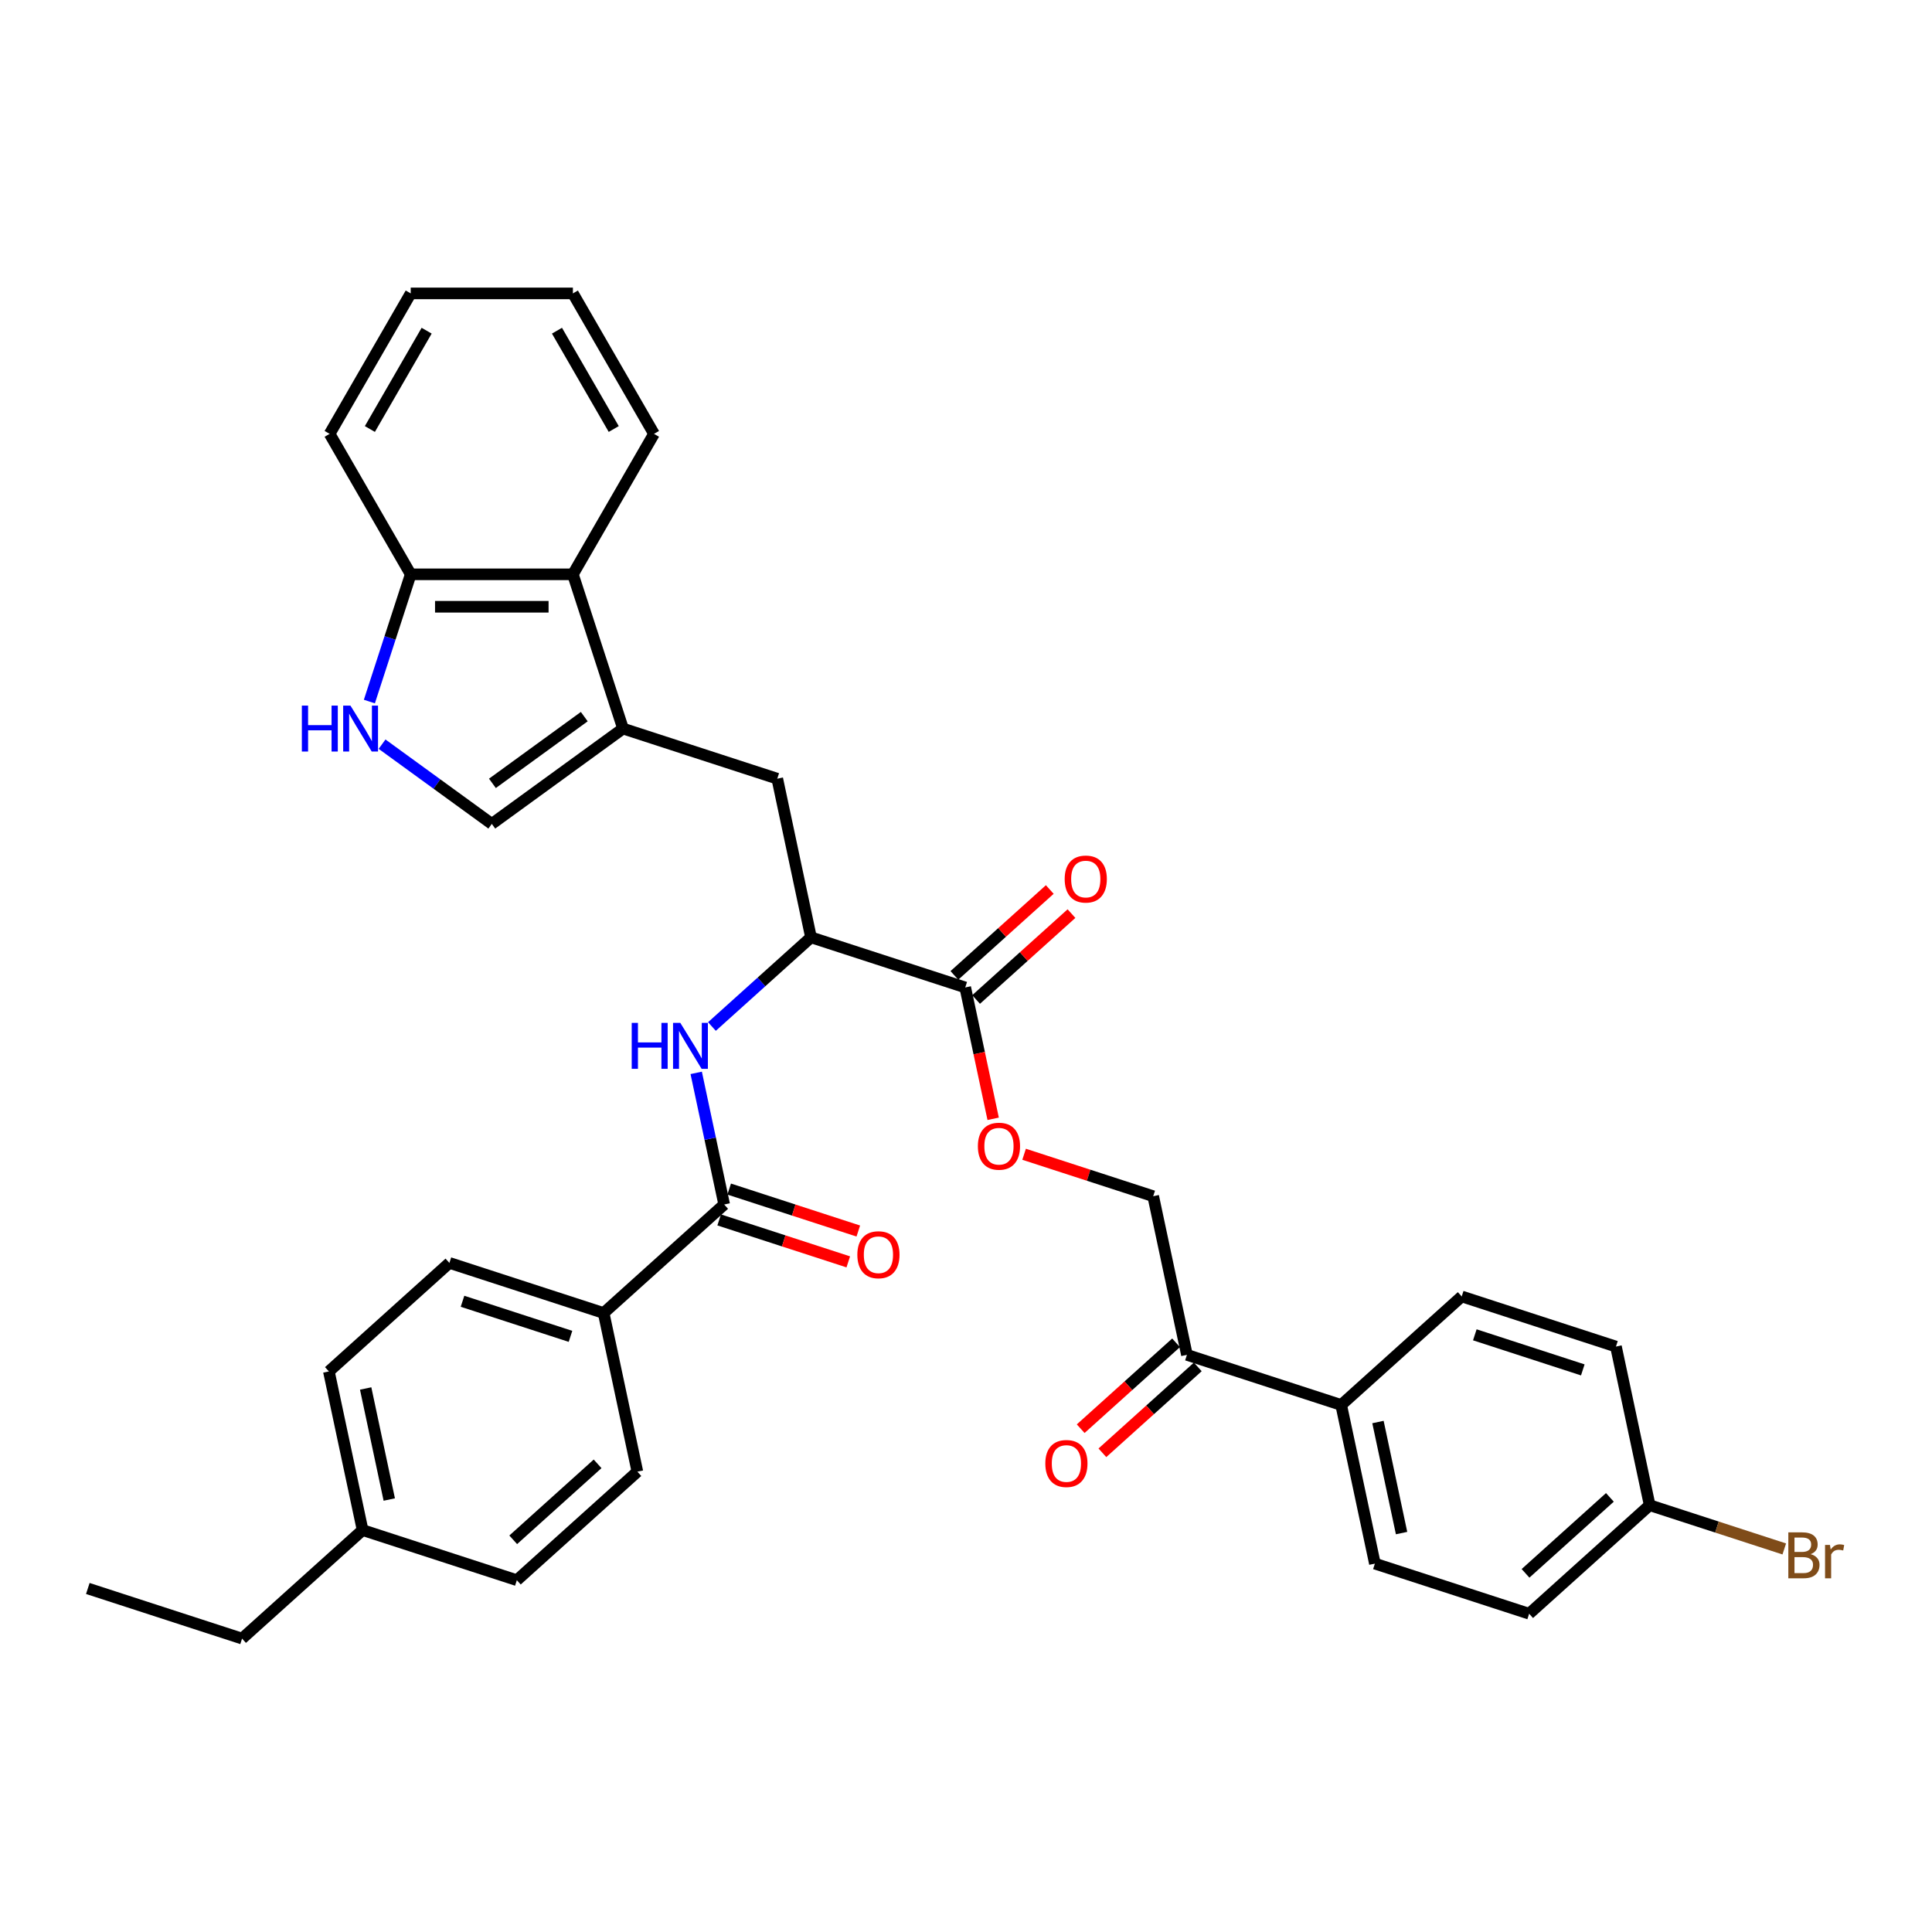 <?xml version='1.0' encoding='iso-8859-1'?>
<svg version='1.1' baseProfile='full'
              xmlns='http://www.w3.org/2000/svg'
                      xmlns:rdkit='http://www.rdkit.org/xml'
                      xmlns:xlink='http://www.w3.org/1999/xlink'
                  xml:space='preserve'
width='1000px' height='1000px' viewBox='0 0 1000 1000'>
<!-- END OF HEADER -->
<rect style='opacity:1.0;fill:#FFFFFF;stroke:none' width='1000' height='1000' x='0' y='0'> </rect>
<path class='bond-3' d='M 322.474,377.106 L 254.559,426.45' style='fill:none;fill-rule:evenodd;stroke:#000000;stroke-width:6px;stroke-linecap:butt;stroke-linejoin:miter;stroke-opacity:1' />
<path class='bond-3' d='M 302.418,370.925 L 254.878,405.465' style='fill:none;fill-rule:evenodd;stroke:#000000;stroke-width:6px;stroke-linecap:butt;stroke-linejoin:miter;stroke-opacity:1' />
<path class='bond-6' d='M 322.474,377.106 L 296.533,297.267' style='fill:none;fill-rule:evenodd;stroke:#000000;stroke-width:6px;stroke-linecap:butt;stroke-linejoin:miter;stroke-opacity:1' />
<path class='bond-7' d='M 322.474,377.106 L 402.313,403.048' style='fill:none;fill-rule:evenodd;stroke:#000000;stroke-width:6px;stroke-linecap:butt;stroke-linejoin:miter;stroke-opacity:1' />
<path class='bond-0' d='M 374.835,623.447 L 367.595,589.383' style='fill:none;fill-rule:evenodd;stroke:#000000;stroke-width:6px;stroke-linecap:butt;stroke-linejoin:miter;stroke-opacity:1' />
<path class='bond-0' d='M 367.595,589.383 L 360.354,555.319' style='fill:none;fill-rule:evenodd;stroke:#0000FF;stroke-width:6px;stroke-linecap:butt;stroke-linejoin:miter;stroke-opacity:1' />
<path class='bond-9' d='M 374.835,623.447 L 312.45,679.619' style='fill:none;fill-rule:evenodd;stroke:#000000;stroke-width:6px;stroke-linecap:butt;stroke-linejoin:miter;stroke-opacity:1' />
<path class='bond-13' d='M 372.241,631.43 L 405.655,642.287' style='fill:none;fill-rule:evenodd;stroke:#000000;stroke-width:6px;stroke-linecap:butt;stroke-linejoin:miter;stroke-opacity:1' />
<path class='bond-13' d='M 405.655,642.287 L 439.069,653.144' style='fill:none;fill-rule:evenodd;stroke:#FF0000;stroke-width:6px;stroke-linecap:butt;stroke-linejoin:miter;stroke-opacity:1' />
<path class='bond-13' d='M 377.43,615.463 L 410.843,626.319' style='fill:none;fill-rule:evenodd;stroke:#000000;stroke-width:6px;stroke-linecap:butt;stroke-linejoin:miter;stroke-opacity:1' />
<path class='bond-13' d='M 410.843,626.319 L 444.257,637.176' style='fill:none;fill-rule:evenodd;stroke:#FF0000;stroke-width:6px;stroke-linecap:butt;stroke-linejoin:miter;stroke-opacity:1' />
<path class='bond-1' d='M 197.758,385.182 L 226.159,405.816' style='fill:none;fill-rule:evenodd;stroke:#0000FF;stroke-width:6px;stroke-linecap:butt;stroke-linejoin:miter;stroke-opacity:1' />
<path class='bond-1' d='M 226.159,405.816 L 254.559,426.45' style='fill:none;fill-rule:evenodd;stroke:#000000;stroke-width:6px;stroke-linecap:butt;stroke-linejoin:miter;stroke-opacity:1' />
<path class='bond-34' d='M 191.188,363.121 L 201.886,330.194' style='fill:none;fill-rule:evenodd;stroke:#0000FF;stroke-width:6px;stroke-linecap:butt;stroke-linejoin:miter;stroke-opacity:1' />
<path class='bond-34' d='M 201.886,330.194 L 212.585,297.267' style='fill:none;fill-rule:evenodd;stroke:#000000;stroke-width:6px;stroke-linecap:butt;stroke-linejoin:miter;stroke-opacity:1' />
<path class='bond-2' d='M 368.496,531.325 L 394.132,508.243' style='fill:none;fill-rule:evenodd;stroke:#0000FF;stroke-width:6px;stroke-linecap:butt;stroke-linejoin:miter;stroke-opacity:1' />
<path class='bond-2' d='M 394.132,508.243 L 419.767,485.161' style='fill:none;fill-rule:evenodd;stroke:#000000;stroke-width:6px;stroke-linecap:butt;stroke-linejoin:miter;stroke-opacity:1' />
<path class='bond-4' d='M 419.767,485.161 L 402.313,403.048' style='fill:none;fill-rule:evenodd;stroke:#000000;stroke-width:6px;stroke-linecap:butt;stroke-linejoin:miter;stroke-opacity:1' />
<path class='bond-5' d='M 419.767,485.161 L 499.606,511.102' style='fill:none;fill-rule:evenodd;stroke:#000000;stroke-width:6px;stroke-linecap:butt;stroke-linejoin:miter;stroke-opacity:1' />
<path class='bond-10' d='M 499.606,511.102 L 506.832,545.099' style='fill:none;fill-rule:evenodd;stroke:#000000;stroke-width:6px;stroke-linecap:butt;stroke-linejoin:miter;stroke-opacity:1' />
<path class='bond-10' d='M 506.832,545.099 L 514.059,579.096' style='fill:none;fill-rule:evenodd;stroke:#FF0000;stroke-width:6px;stroke-linecap:butt;stroke-linejoin:miter;stroke-opacity:1' />
<path class='bond-14' d='M 505.223,517.341 L 529.91,495.113' style='fill:none;fill-rule:evenodd;stroke:#000000;stroke-width:6px;stroke-linecap:butt;stroke-linejoin:miter;stroke-opacity:1' />
<path class='bond-14' d='M 529.91,495.113 L 554.597,472.885' style='fill:none;fill-rule:evenodd;stroke:#FF0000;stroke-width:6px;stroke-linecap:butt;stroke-linejoin:miter;stroke-opacity:1' />
<path class='bond-14' d='M 493.989,504.864 L 518.676,482.636' style='fill:none;fill-rule:evenodd;stroke:#000000;stroke-width:6px;stroke-linecap:butt;stroke-linejoin:miter;stroke-opacity:1' />
<path class='bond-14' d='M 518.676,482.636 L 543.363,460.408' style='fill:none;fill-rule:evenodd;stroke:#FF0000;stroke-width:6px;stroke-linecap:butt;stroke-linejoin:miter;stroke-opacity:1' />
<path class='bond-8' d='M 296.533,297.267 L 212.585,297.267' style='fill:none;fill-rule:evenodd;stroke:#000000;stroke-width:6px;stroke-linecap:butt;stroke-linejoin:miter;stroke-opacity:1' />
<path class='bond-8' d='M 283.941,314.057 L 225.177,314.057' style='fill:none;fill-rule:evenodd;stroke:#000000;stroke-width:6px;stroke-linecap:butt;stroke-linejoin:miter;stroke-opacity:1' />
<path class='bond-28' d='M 296.533,297.267 L 338.507,224.566' style='fill:none;fill-rule:evenodd;stroke:#000000;stroke-width:6px;stroke-linecap:butt;stroke-linejoin:miter;stroke-opacity:1' />
<path class='bond-29' d='M 212.585,297.267 L 170.611,224.566' style='fill:none;fill-rule:evenodd;stroke:#000000;stroke-width:6px;stroke-linecap:butt;stroke-linejoin:miter;stroke-opacity:1' />
<path class='bond-17' d='M 312.45,679.619 L 232.611,653.677' style='fill:none;fill-rule:evenodd;stroke:#000000;stroke-width:6px;stroke-linecap:butt;stroke-linejoin:miter;stroke-opacity:1' />
<path class='bond-17' d='M 295.286,691.695 L 239.398,673.536' style='fill:none;fill-rule:evenodd;stroke:#000000;stroke-width:6px;stroke-linecap:butt;stroke-linejoin:miter;stroke-opacity:1' />
<path class='bond-18' d='M 312.45,679.619 L 329.904,761.732' style='fill:none;fill-rule:evenodd;stroke:#000000;stroke-width:6px;stroke-linecap:butt;stroke-linejoin:miter;stroke-opacity:1' />
<path class='bond-15' d='M 530.072,597.444 L 563.486,608.3' style='fill:none;fill-rule:evenodd;stroke:#FF0000;stroke-width:6px;stroke-linecap:butt;stroke-linejoin:miter;stroke-opacity:1' />
<path class='bond-15' d='M 563.486,608.3 L 596.899,619.157' style='fill:none;fill-rule:evenodd;stroke:#000000;stroke-width:6px;stroke-linecap:butt;stroke-linejoin:miter;stroke-opacity:1' />
<path class='bond-11' d='M 614.353,701.27 L 596.899,619.157' style='fill:none;fill-rule:evenodd;stroke:#000000;stroke-width:6px;stroke-linecap:butt;stroke-linejoin:miter;stroke-opacity:1' />
<path class='bond-12' d='M 614.353,701.27 L 694.192,727.212' style='fill:none;fill-rule:evenodd;stroke:#000000;stroke-width:6px;stroke-linecap:butt;stroke-linejoin:miter;stroke-opacity:1' />
<path class='bond-16' d='M 608.736,695.032 L 584.049,717.26' style='fill:none;fill-rule:evenodd;stroke:#000000;stroke-width:6px;stroke-linecap:butt;stroke-linejoin:miter;stroke-opacity:1' />
<path class='bond-16' d='M 584.049,717.26 L 559.362,739.488' style='fill:none;fill-rule:evenodd;stroke:#FF0000;stroke-width:6px;stroke-linecap:butt;stroke-linejoin:miter;stroke-opacity:1' />
<path class='bond-16' d='M 619.97,707.509 L 595.283,729.737' style='fill:none;fill-rule:evenodd;stroke:#000000;stroke-width:6px;stroke-linecap:butt;stroke-linejoin:miter;stroke-opacity:1' />
<path class='bond-16' d='M 595.283,729.737 L 570.597,751.965' style='fill:none;fill-rule:evenodd;stroke:#FF0000;stroke-width:6px;stroke-linecap:butt;stroke-linejoin:miter;stroke-opacity:1' />
<path class='bond-19' d='M 694.192,727.212 L 711.646,809.325' style='fill:none;fill-rule:evenodd;stroke:#000000;stroke-width:6px;stroke-linecap:butt;stroke-linejoin:miter;stroke-opacity:1' />
<path class='bond-19' d='M 713.233,736.038 L 725.45,793.517' style='fill:none;fill-rule:evenodd;stroke:#000000;stroke-width:6px;stroke-linecap:butt;stroke-linejoin:miter;stroke-opacity:1' />
<path class='bond-20' d='M 694.192,727.212 L 756.578,671.04' style='fill:none;fill-rule:evenodd;stroke:#000000;stroke-width:6px;stroke-linecap:butt;stroke-linejoin:miter;stroke-opacity:1' />
<path class='bond-25' d='M 232.611,653.677 L 170.225,709.849' style='fill:none;fill-rule:evenodd;stroke:#000000;stroke-width:6px;stroke-linecap:butt;stroke-linejoin:miter;stroke-opacity:1' />
<path class='bond-24' d='M 329.904,761.732 L 267.518,817.904' style='fill:none;fill-rule:evenodd;stroke:#000000;stroke-width:6px;stroke-linecap:butt;stroke-linejoin:miter;stroke-opacity:1' />
<path class='bond-24' d='M 309.312,757.681 L 265.642,797.001' style='fill:none;fill-rule:evenodd;stroke:#000000;stroke-width:6px;stroke-linecap:butt;stroke-linejoin:miter;stroke-opacity:1' />
<path class='bond-23' d='M 711.646,809.325 L 791.485,835.267' style='fill:none;fill-rule:evenodd;stroke:#000000;stroke-width:6px;stroke-linecap:butt;stroke-linejoin:miter;stroke-opacity:1' />
<path class='bond-22' d='M 756.578,671.04 L 836.417,696.981' style='fill:none;fill-rule:evenodd;stroke:#000000;stroke-width:6px;stroke-linecap:butt;stroke-linejoin:miter;stroke-opacity:1' />
<path class='bond-22' d='M 763.365,690.899 L 819.253,709.058' style='fill:none;fill-rule:evenodd;stroke:#000000;stroke-width:6px;stroke-linecap:butt;stroke-linejoin:miter;stroke-opacity:1' />
<path class='bond-21' d='M 853.87,779.094 L 836.417,696.981' style='fill:none;fill-rule:evenodd;stroke:#000000;stroke-width:6px;stroke-linecap:butt;stroke-linejoin:miter;stroke-opacity:1' />
<path class='bond-27' d='M 853.87,779.094 L 888.703,790.412' style='fill:none;fill-rule:evenodd;stroke:#000000;stroke-width:6px;stroke-linecap:butt;stroke-linejoin:miter;stroke-opacity:1' />
<path class='bond-27' d='M 888.703,790.412 L 923.535,801.73' style='fill:none;fill-rule:evenodd;stroke:#7F4C19;stroke-width:6px;stroke-linecap:butt;stroke-linejoin:miter;stroke-opacity:1' />
<path class='bond-37' d='M 853.87,779.094 L 791.485,835.267' style='fill:none;fill-rule:evenodd;stroke:#000000;stroke-width:6px;stroke-linecap:butt;stroke-linejoin:miter;stroke-opacity:1' />
<path class='bond-37' d='M 833.278,775.043 L 789.608,814.364' style='fill:none;fill-rule:evenodd;stroke:#000000;stroke-width:6px;stroke-linecap:butt;stroke-linejoin:miter;stroke-opacity:1' />
<path class='bond-26' d='M 267.518,817.904 L 187.679,791.963' style='fill:none;fill-rule:evenodd;stroke:#000000;stroke-width:6px;stroke-linecap:butt;stroke-linejoin:miter;stroke-opacity:1' />
<path class='bond-36' d='M 170.225,709.849 L 187.679,791.963' style='fill:none;fill-rule:evenodd;stroke:#000000;stroke-width:6px;stroke-linecap:butt;stroke-linejoin:miter;stroke-opacity:1' />
<path class='bond-36' d='M 189.266,718.676 L 201.484,776.155' style='fill:none;fill-rule:evenodd;stroke:#000000;stroke-width:6px;stroke-linecap:butt;stroke-linejoin:miter;stroke-opacity:1' />
<path class='bond-30' d='M 187.679,791.963 L 125.294,848.135' style='fill:none;fill-rule:evenodd;stroke:#000000;stroke-width:6px;stroke-linecap:butt;stroke-linejoin:miter;stroke-opacity:1' />
<path class='bond-32' d='M 338.507,224.566 L 296.533,151.865' style='fill:none;fill-rule:evenodd;stroke:#000000;stroke-width:6px;stroke-linecap:butt;stroke-linejoin:miter;stroke-opacity:1' />
<path class='bond-32' d='M 317.671,222.056 L 288.289,171.165' style='fill:none;fill-rule:evenodd;stroke:#000000;stroke-width:6px;stroke-linecap:butt;stroke-linejoin:miter;stroke-opacity:1' />
<path class='bond-35' d='M 170.611,224.566 L 212.585,151.865' style='fill:none;fill-rule:evenodd;stroke:#000000;stroke-width:6px;stroke-linecap:butt;stroke-linejoin:miter;stroke-opacity:1' />
<path class='bond-35' d='M 191.447,222.056 L 220.829,171.165' style='fill:none;fill-rule:evenodd;stroke:#000000;stroke-width:6px;stroke-linecap:butt;stroke-linejoin:miter;stroke-opacity:1' />
<path class='bond-31' d='M 125.294,848.135 L 45.455,822.194' style='fill:none;fill-rule:evenodd;stroke:#000000;stroke-width:6px;stroke-linecap:butt;stroke-linejoin:miter;stroke-opacity:1' />
<path class='bond-33' d='M 296.533,151.865 L 212.585,151.865' style='fill:none;fill-rule:evenodd;stroke:#000000;stroke-width:6px;stroke-linecap:butt;stroke-linejoin:miter;stroke-opacity:1' />
<path  class='atom-2' d='M 156.238 365.219
L 159.461 365.219
L 159.461 375.327
L 171.617 375.327
L 171.617 365.219
L 174.841 365.219
L 174.841 388.993
L 171.617 388.993
L 171.617 378.013
L 159.461 378.013
L 159.461 388.993
L 156.238 388.993
L 156.238 365.219
' fill='#0000FF'/>
<path  class='atom-2' d='M 181.389 365.219
L 189.179 377.811
Q 189.951 379.054, 191.194 381.304
Q 192.436 383.553, 192.503 383.688
L 192.503 365.219
L 195.66 365.219
L 195.66 388.993
L 192.403 388.993
L 184.041 375.226
Q 183.067 373.614, 182.027 371.767
Q 181.019 369.92, 180.717 369.349
L 180.717 388.993
L 177.628 388.993
L 177.628 365.219
L 181.389 365.219
' fill='#0000FF'/>
<path  class='atom-3' d='M 326.976 529.446
L 330.199 529.446
L 330.199 539.553
L 342.355 539.553
L 342.355 529.446
L 345.579 529.446
L 345.579 553.22
L 342.355 553.22
L 342.355 542.24
L 330.199 542.24
L 330.199 553.22
L 326.976 553.22
L 326.976 529.446
' fill='#0000FF'/>
<path  class='atom-3' d='M 352.127 529.446
L 359.917 542.038
Q 360.689 543.281, 361.932 545.53
Q 363.174 547.78, 363.241 547.915
L 363.241 529.446
L 366.398 529.446
L 366.398 553.22
L 363.14 553.22
L 354.779 539.453
Q 353.805 537.841, 352.765 535.994
Q 351.757 534.147, 351.455 533.576
L 351.455 553.22
L 348.366 553.22
L 348.366 529.446
L 352.127 529.446
' fill='#0000FF'/>
<path  class='atom-11' d='M 506.147 593.283
Q 506.147 587.574, 508.967 584.384
Q 511.788 581.194, 517.06 581.194
Q 522.332 581.194, 525.153 584.384
Q 527.973 587.574, 527.973 593.283
Q 527.973 599.059, 525.119 602.349
Q 522.265 605.606, 517.06 605.606
Q 511.822 605.606, 508.967 602.349
Q 506.147 599.092, 506.147 593.283
M 517.06 602.92
Q 520.687 602.92, 522.634 600.502
Q 524.615 598.051, 524.615 593.283
Q 524.615 588.615, 522.634 586.265
Q 520.687 583.881, 517.06 583.881
Q 513.433 583.881, 511.452 586.231
Q 509.505 588.582, 509.505 593.283
Q 509.505 598.085, 511.452 600.502
Q 513.433 602.92, 517.06 602.92
' fill='#FF0000'/>
<path  class='atom-14' d='M 443.761 649.455
Q 443.761 643.747, 446.582 640.557
Q 449.403 637.366, 454.675 637.366
Q 459.947 637.366, 462.767 640.557
Q 465.588 643.747, 465.588 649.455
Q 465.588 655.231, 462.734 658.521
Q 459.879 661.779, 454.675 661.779
Q 449.436 661.779, 446.582 658.521
Q 443.761 655.264, 443.761 649.455
M 454.675 659.092
Q 458.301 659.092, 460.249 656.674
Q 462.23 654.223, 462.23 649.455
Q 462.23 644.787, 460.249 642.437
Q 458.301 640.053, 454.675 640.053
Q 451.048 640.053, 449.067 642.403
Q 447.119 644.754, 447.119 649.455
Q 447.119 654.257, 449.067 656.674
Q 451.048 659.092, 454.675 659.092
' fill='#FF0000'/>
<path  class='atom-15' d='M 551.078 454.997
Q 551.078 449.289, 553.899 446.099
Q 556.72 442.909, 561.992 442.909
Q 567.264 442.909, 570.084 446.099
Q 572.905 449.289, 572.905 454.997
Q 572.905 460.773, 570.051 464.064
Q 567.196 467.321, 561.992 467.321
Q 556.753 467.321, 553.899 464.064
Q 551.078 460.807, 551.078 454.997
M 561.992 464.635
Q 565.618 464.635, 567.566 462.217
Q 569.547 459.766, 569.547 454.997
Q 569.547 450.33, 567.566 447.979
Q 565.618 445.595, 561.992 445.595
Q 558.365 445.595, 556.384 447.946
Q 554.436 450.296, 554.436 454.997
Q 554.436 459.799, 556.384 462.217
Q 558.365 464.635, 561.992 464.635
' fill='#FF0000'/>
<path  class='atom-17' d='M 541.054 757.51
Q 541.054 751.801, 543.875 748.611
Q 546.696 745.421, 551.967 745.421
Q 557.239 745.421, 560.06 748.611
Q 562.881 751.801, 562.881 757.51
Q 562.881 763.285, 560.026 766.576
Q 557.172 769.833, 551.967 769.833
Q 546.729 769.833, 543.875 766.576
Q 541.054 763.319, 541.054 757.51
M 551.967 767.147
Q 555.594 767.147, 557.542 764.729
Q 559.523 762.278, 559.523 757.51
Q 559.523 752.842, 557.542 750.492
Q 555.594 748.108, 551.967 748.108
Q 548.341 748.108, 546.36 750.458
Q 544.412 752.809, 544.412 757.51
Q 544.412 762.312, 546.36 764.729
Q 548.341 767.147, 551.967 767.147
' fill='#FF0000'/>
<path  class='atom-28' d='M 937.185 804.431
Q 939.468 805.069, 940.61 806.48
Q 941.785 807.856, 941.785 809.905
Q 941.785 813.195, 939.67 815.076
Q 937.588 816.923, 933.626 816.923
L 925.634 816.923
L 925.634 793.149
L 932.652 793.149
Q 936.715 793.149, 938.763 794.794
Q 940.812 796.439, 940.812 799.462
Q 940.812 803.055, 937.185 804.431
M 928.824 795.835
L 928.824 803.29
L 932.652 803.29
Q 935.002 803.29, 936.211 802.349
Q 937.454 801.376, 937.454 799.462
Q 937.454 795.835, 932.652 795.835
L 928.824 795.835
M 933.626 814.236
Q 935.943 814.236, 937.185 813.128
Q 938.427 812.02, 938.427 809.905
Q 938.427 807.957, 937.051 806.983
Q 935.708 805.976, 933.122 805.976
L 928.824 805.976
L 928.824 814.236
L 933.626 814.236
' fill='#7F4C19'/>
<path  class='atom-28' d='M 947.192 799.663
L 947.561 802.047
Q 949.374 799.361, 952.329 799.361
Q 953.269 799.361, 954.545 799.697
L 954.042 802.517
Q 952.598 802.182, 951.792 802.182
Q 950.382 802.182, 949.441 802.752
Q 948.535 803.29, 947.796 804.599
L 947.796 816.923
L 944.64 816.923
L 944.64 799.663
L 947.192 799.663
' fill='#7F4C19'/>
</svg>
